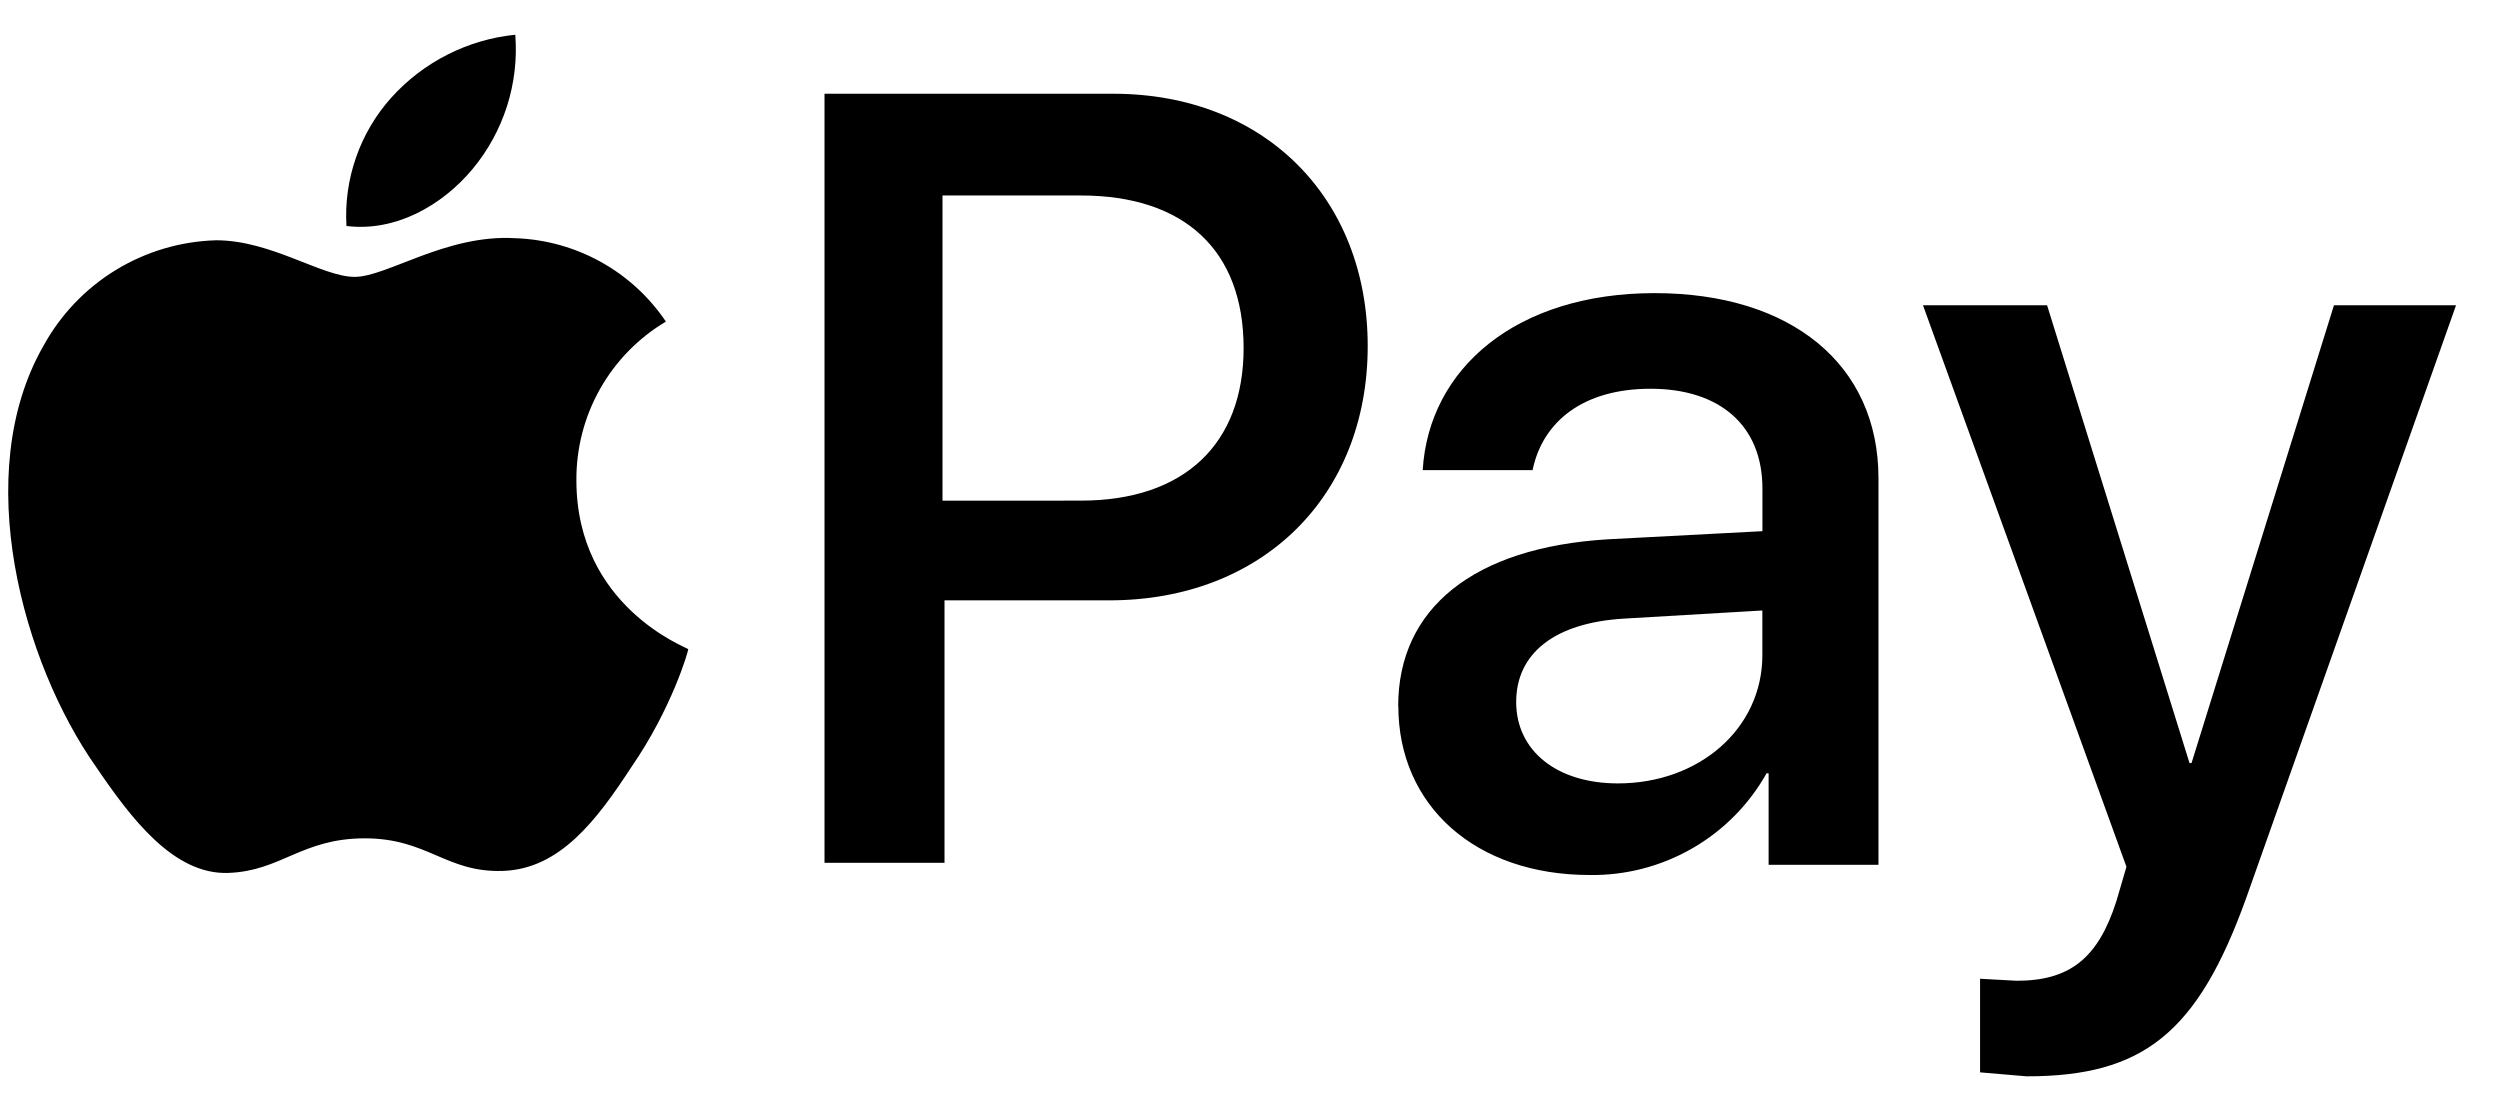 <svg xmlns="http://www.w3.org/2000/svg" width="36" viewBox="0 0 36 16" height="16" fill="none"><path fill="#000" d="m6.805 2.434c.449-.54.67-1.234.615-1.934-.688.07-1.325.394-1.787.908-.224.25-.396.542-.506.859-.111.317-.158.652-.138.987.703.088 1.377-.293 1.816-.82zm.615.996c-.996-.059-1.846.557-2.314.557s-1.201-.527-1.992-.527c-.512.014-1.011.162-1.448.429s-.796.645-1.042 1.094c-1.055 1.846-.293 4.57.762 6.064.498.732 1.113 1.553 1.904 1.523.762-.029 1.055-.498 1.963-.498s1.172.498 1.992.469c.82-.029 1.348-.732 1.846-1.494.586-.85.82-1.67.82-1.699-.029-.029-1.611-.615-1.611-2.432-.003-.46.114-.913.34-1.314.226-.401.553-.736.949-.971-.241-.357-.563-.653-.94-.861-.377-.209-.798-.325-1.228-.34zm8.613-2.08c2.168 0 3.662 1.494 3.662 3.633 0 2.168-1.523 3.662-3.721 3.662h-2.373v3.779h-1.728v-11.074zm-.469 5.859c1.494 0 2.344-.82 2.344-2.197 0-1.406-.85-2.197-2.344-2.197h-1.992v4.395zm4.57 2.959c0-1.406 1.084-2.285 3.018-2.402l2.227-.117v-.615c0-.908-.615-1.436-1.611-1.436-.967 0-1.553.469-1.699 1.172h-1.582c.088-1.465 1.348-2.549 3.34-2.549 1.963 0 3.223 1.025 3.223 2.666v5.566h-1.582v-1.318h-.029c-.253.451-.624.826-1.073 1.083-.449.258-.959.39-1.476.382-1.641 0-2.754-.996-2.754-2.432zm5.244-.732v-.645l-1.992.117c-.996.059-1.553.498-1.553 1.201 0 .703.586 1.172 1.465 1.172 1.172 0 2.08-.791 2.08-1.846zm3.135 6.006v-1.348l.527.029c.762 0 1.172-.322 1.435-1.143l.146-.498-2.93-8.086h1.787l2.051 6.592h.029l2.051-6.592h1.758l-3.018 8.525c-.703 1.963-1.494 2.578-3.164 2.578z"></path></svg>